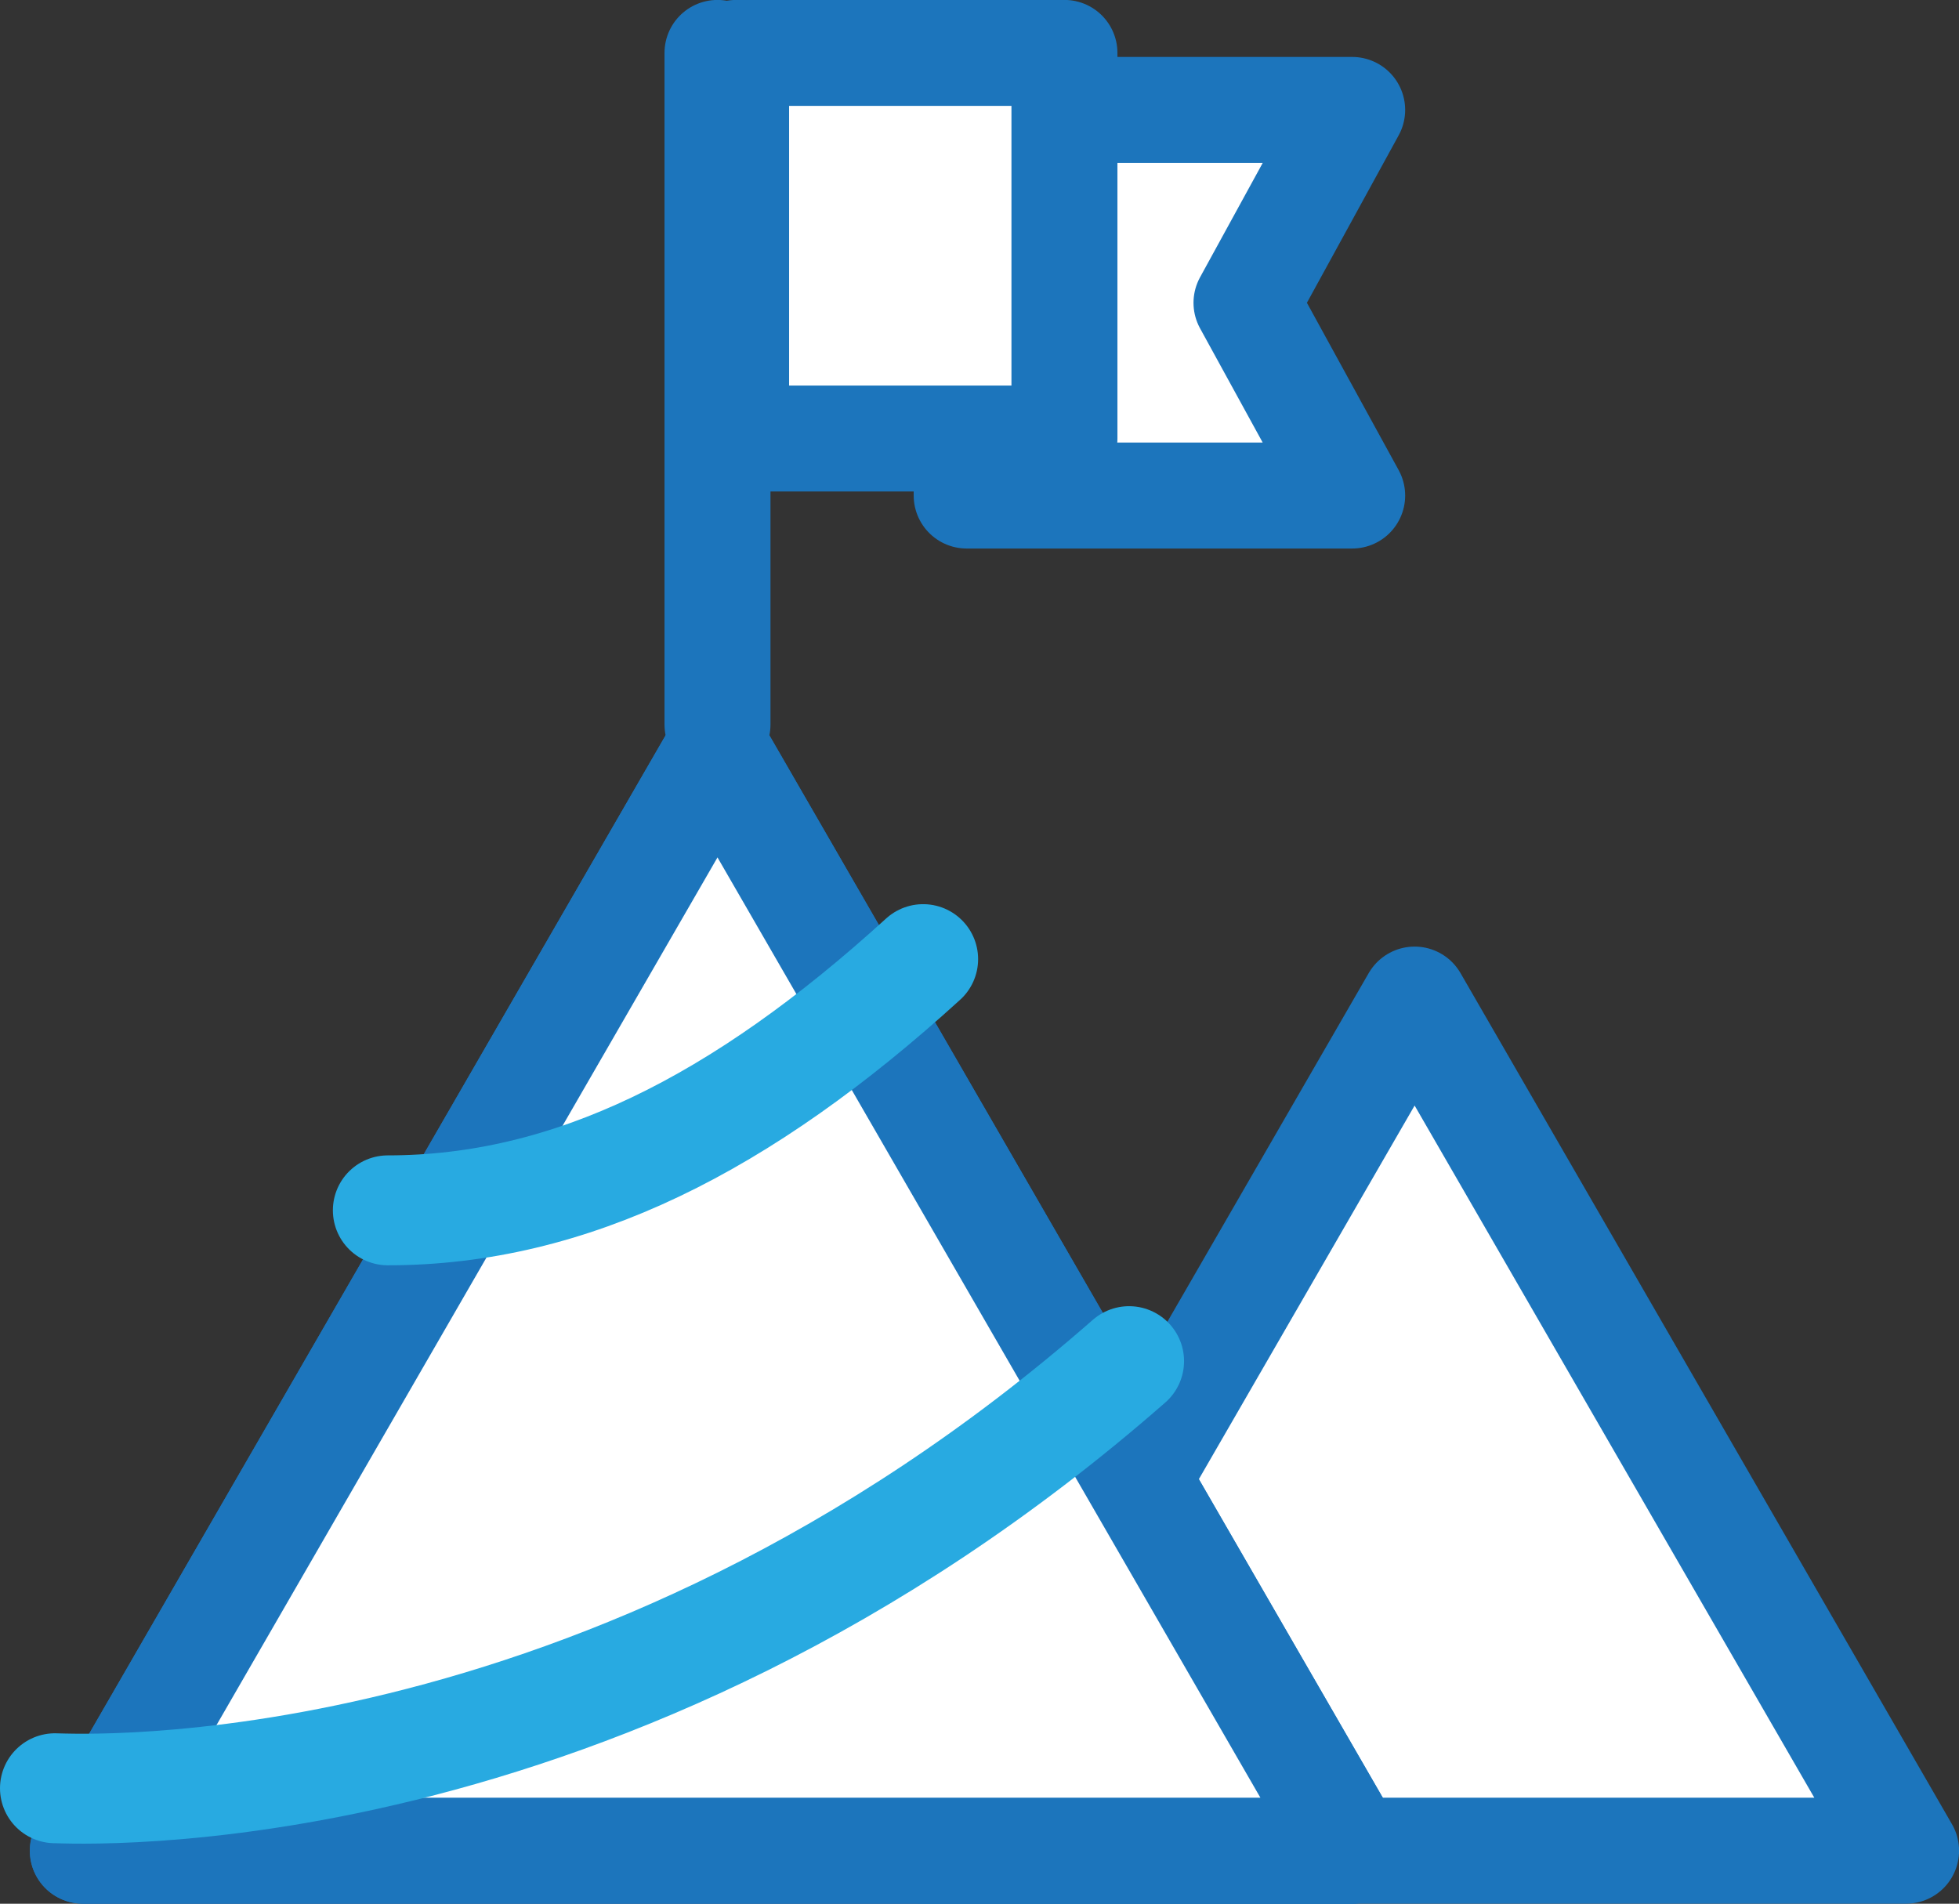 <?xml version="1.0" encoding="UTF-8"?><svg id="Layer_2" xmlns="http://www.w3.org/2000/svg" viewBox="0 0 133.65 129.89"><rect x="0" y="0" width="133.65" height="129.89" fill="#333333" stroke="none"/><defs><style>.cls-1{fill:#fff;stroke:#1c75bc;stroke-linejoin:round;stroke-width:7.23px;}.cls-1,.cls-2{stroke-linecap:round;}.cls-2{fill:none;stroke:#28aae1;stroke-miterlimit:10;stroke-width:7.5px;}</style></defs><g id="Layer_1-2"><polygon class="cls-1" points="96.51 68.2 62.98 126.27 130.04 126.27 96.51 68.2"/><polygon class="cls-1" points="92.25 33.81 65.95 33.81 65.95 7.5 92.25 7.5 85.04 20.66 92.25 33.81"/><line class="cls-1" x1="48.95" y1="3.61" x2="48.95" y2="49.44"/><rect class="cls-1" x="50.22" y="3.61" width="22.4" height="26.31"/><polygon class="cls-1" points="48.95 51.27 5.65 126.27 92.25 126.27 48.95 51.27"/><polygon class="cls-1" points="48.95 51.27 5.65 126.27 92.25 126.27 48.95 51.27"/><path class="cls-2" d="m3.75,122.01c1.18,0,37.59,2.14,73.28-29.14"/><path class="cls-2" d="m26.46,82.58c12.43,0,24.09-5.82,36.52-17.14"/></g></svg>